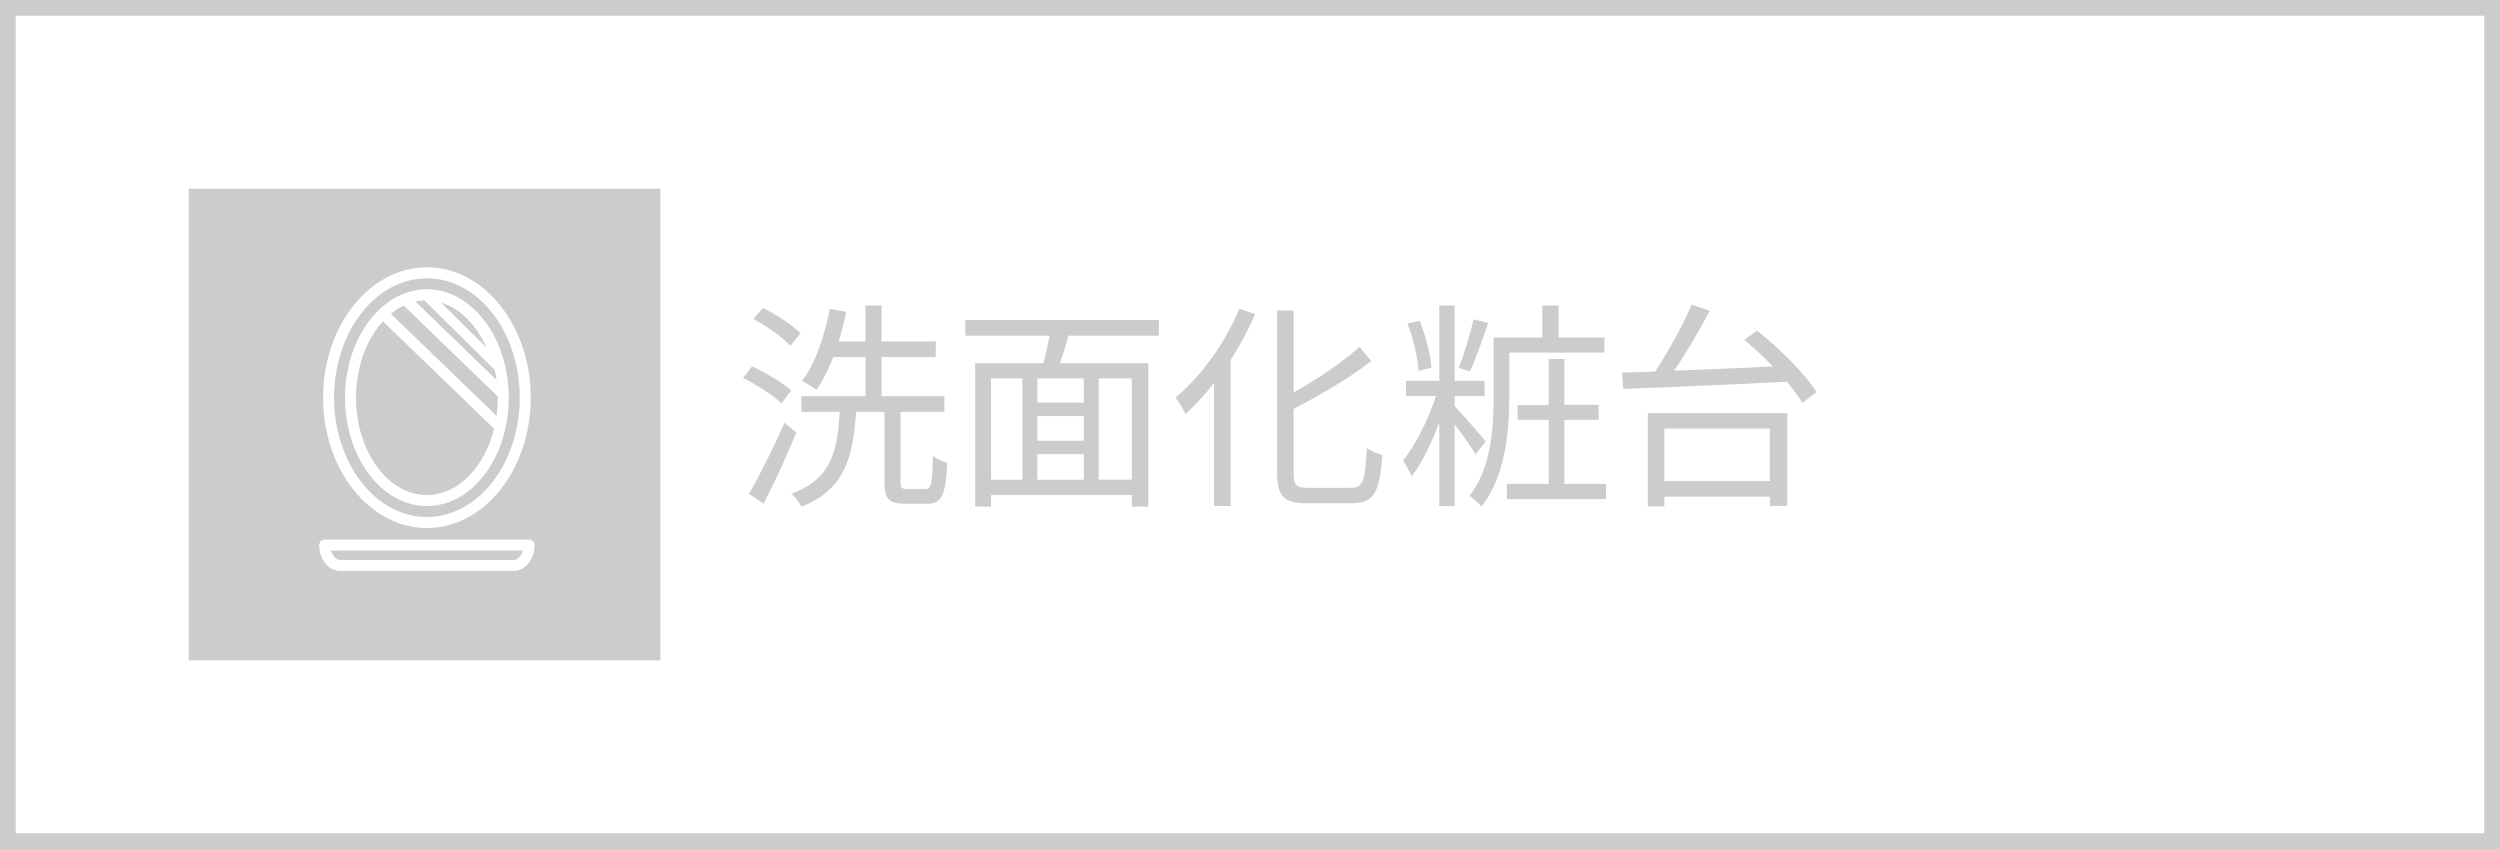 <?xml version="1.0" encoding="iso-8859-1"?>
<!-- Generator: Adobe Illustrator 21.0.0, SVG Export Plug-In . SVG Version: 6.00 Build 0)  -->
<svg version="1.1" id="&#x30EC;&#x30A4;&#x30E4;&#x30FC;_1"
	 xmlns="http://www.w3.org/2000/svg" xmlns:xlink="http://www.w3.org/1999/xlink" x="0px" y="0px" viewBox="0 0 159 54"
	 style="enable-background:new 0 0 159 54;" xml:space="preserve">
<rect x="0" y="0" width="159" height="54" fill="#333333" stroke="none"/>
<g>
	<g>
		<rect x="0.5" y="0.5" style="fill:#FFFFFF;" width="158" height="53"/>
		<path style="fill:#CCCCCC;" d="M158,1v52H1V1H158 M159,0H0v54h159V0L159,0z"/>
	</g>
	<g>
		<rect x="12" y="12" style="fill:#CCCCCC;" width="30" height="30"/>
	</g>
	<g>
		<path style="fill:#FFFFFF;" d="M27.151,33.583c3.641,0,6.604-3.72,6.604-8.292S30.792,17,27.151,17
			c-3.642,0-6.604,3.72-6.604,8.292S23.509,33.583,27.151,33.583z M27.151,17.699c3.256,0,5.905,3.406,5.905,7.592
			s-2.649,7.592-5.905,7.592c-3.256,0-5.905-3.406-5.905-7.592S23.895,17.699,27.151,17.699z"/>
		<path style="fill:#FFFFFF;" d="M27.151,32.185c2.871,0,5.206-3.092,5.206-6.893c0-0.694-0.079-1.363-0.223-1.995
			c-0.001-0.008-0.003-0.015-0.005-0.023c-0.653-2.82-2.637-4.876-4.978-4.876c-0.525,0-1.031,0.104-1.509,0.296
			c-0.01,0.003-0.02,0.007-0.03,0.011c-0.53,0.218-1.023,0.546-1.466,0.962c-0.016,0.012-0.032,0.025-0.047,0.04
			c-0.005,0.006-0.009,0.012-0.014,0.018c-1.296,1.255-2.14,3.282-2.14,5.566C21.945,29.093,24.28,32.185,27.151,32.185z
			 M25.682,19.437l5.974,5.778c0,0.026,0.001,0.051,0.001,0.077c0,0.394-0.028,0.779-0.079,1.152l-6.716-6.485
			C25.12,19.749,25.395,19.574,25.682,19.437z M26.991,19.103l4.481,4.429c0.045,0.209,0.082,0.422,0.111,0.639l-5.161-4.991
			C26.608,19.138,26.798,19.112,26.991,19.103z M30.929,22.091l-2.877-2.844C29.269,19.619,30.302,20.667,30.929,22.091z
			 M24.354,20.439l7.068,6.825c-0.601,2.451-2.288,4.221-4.271,4.221c-2.485,0-4.507-2.779-4.507-6.194
			C22.644,23.327,23.314,21.575,24.354,20.439z"/>
		<path style="fill:#FFFFFF;" d="M33.65,34.317H20.651c-0.193,0-0.35,0.156-0.35,0.35c0,0.906,0.596,1.643,1.328,1.643h11.041
			c0.732,0,1.328-0.737,1.328-1.643C34,34.474,33.843,34.317,33.65,34.317z M32.672,35.611H21.63c-0.254,0-0.484-0.253-0.581-0.594
			h12.203C33.156,35.358,32.926,35.611,32.672,35.611z"/>
	</g>
	<g>
		<path style="fill:#CCCCCC;" d="M49.711,25.662c-0.52-0.504-1.584-1.189-2.451-1.625l0.574-0.742
			c0.854,0.406,1.933,1.037,2.492,1.527L49.711,25.662z M50.648,27.498c-0.588,1.471-1.4,3.221-2.087,4.538l-0.925-0.63
			c0.645-1.107,1.569-2.941,2.256-4.511L50.648,27.498z M50.271,21.992c-0.49-0.531-1.513-1.246-2.353-1.709l0.615-0.699
			c0.841,0.42,1.863,1.092,2.382,1.61L50.271,21.992z M58.871,31.098c0.351,0,0.42-0.294,0.463-2.102
			c0.224,0.183,0.63,0.365,0.91,0.435c-0.098,2.06-0.336,2.605-1.275,2.605h-1.414c-1.037,0-1.303-0.308-1.303-1.387v-4.454h-1.807
			c-0.196,2.983-0.742,4.93-3.475,6.037c-0.111-0.252-0.406-0.645-0.645-0.826c2.508-0.925,2.928-2.605,3.082-5.211h-2.438V25.2
			h4.076v-2.493h-2.045c-0.322,0.799-0.672,1.527-1.078,2.088c-0.211-0.154-0.658-0.449-0.91-0.561
			c0.84-1.107,1.428-2.844,1.764-4.595l1.037,0.196c-0.126,0.645-0.279,1.274-0.477,1.877h1.709V19.43h1.023v2.283h3.445v0.994
			H56.07V25.2h3.992v0.995h-2.788v4.439c0,0.393,0.056,0.463,0.406,0.463H58.871z"/>
		<path style="fill:#CCCCCC;" d="M67.963,21.348c-0.168,0.589-0.364,1.219-0.547,1.752h5.617v9.119h-1.051v-0.743h-8.95v0.743
			h-1.009V23.1h4.328c0.154-0.533,0.295-1.177,0.406-1.752h-5.364v-0.994h12.312v0.994H67.963z M63.032,30.51h1.989v-6.443h-1.989
			V30.51z M68.93,24.066h-2.956v1.54h2.956V24.066z M68.93,26.461h-2.956v1.568h2.956V26.461z M65.974,30.51h2.956v-1.625h-2.956
			V30.51z M71.982,24.066h-2.101v6.443h2.101V24.066z"/>
		<path style="fill:#CCCCCC;" d="M79.822,19.976c-0.42,0.995-0.951,1.989-1.555,2.913v9.287h-1.05v-7.816
			c-0.589,0.743-1.205,1.416-1.821,1.976c-0.111-0.252-0.434-0.798-0.631-1.05c1.598-1.332,3.139-3.446,4.062-5.646L79.822,19.976z
			 M85.931,31.027c0.77,0,0.896-0.504,0.994-2.535c0.267,0.182,0.687,0.379,0.994,0.448c-0.168,2.269-0.476,3.067-1.919,3.067
			h-2.871c-1.457,0-1.905-0.42-1.905-1.947V19.752h1.051v5.211c1.555-0.869,3.151-1.961,4.188-2.9l0.742,0.896
			c-1.316,1.064-3.194,2.129-4.931,3.054v4.062c0,0.784,0.154,0.952,0.925,0.952H85.931z"/>
		<path style="fill:#CCCCCC;" d="M93.847,28.898c-0.252-0.434-0.84-1.261-1.33-1.905v5.197h-0.98v-5.323
			c-0.49,1.316-1.121,2.619-1.751,3.418c-0.126-0.28-0.379-0.742-0.561-0.994c0.784-0.939,1.625-2.619,2.102-4.104h-1.905V24.22
			h2.115v-4.79h0.98v4.79h1.905v0.967h-1.905v0.644c0.476,0.491,1.694,1.892,1.975,2.242L93.847,28.898z M90.219,23.59
			c-0.042-0.812-0.321-2.045-0.7-3.012l0.771-0.182c0.378,0.938,0.687,2.17,0.757,2.982L90.219,23.59z M94.646,20.536
			c-0.351,1.036-0.784,2.297-1.162,3.081l-0.715-0.224c0.351-0.827,0.742-2.185,0.952-3.081L94.646,20.536z M95.99,25.285
			c0,2.059-0.238,5-1.765,6.934c-0.154-0.183-0.547-0.547-0.771-0.673c1.4-1.793,1.541-4.343,1.541-6.275v-3.81h3.096V19.43h1.036
			v2.031h2.914v0.966H95.99V25.285z M102.14,30.775v0.967h-6.304v-0.967h2.662v-4.076h-1.976v-0.938h1.976v-2.928h0.994v2.913h2.186
			v0.953h-2.186v4.076H102.14z"/>
		<path style="fill:#CCCCCC;" d="M111.75,21.026c1.414,1.12,3.067,2.759,3.782,3.907l-0.896,0.688
			c-0.238-0.393-0.589-0.855-0.995-1.346c-3.81,0.211-7.844,0.351-10.407,0.463l-0.07-1.037c0.616-0.014,1.331-0.041,2.102-0.069
			c0.826-1.247,1.778-2.97,2.325-4.259l1.148,0.393c-0.645,1.246-1.485,2.676-2.27,3.811c1.919-0.07,4.118-0.169,6.289-0.267
			c-0.588-0.603-1.218-1.19-1.82-1.695L111.75,21.026z M104.802,26.279h8.867v5.896h-1.106v-0.588h-6.71v0.616h-1.051V26.279z
			 M105.853,27.26v3.334h6.71V27.26H105.853z"/>
	</g>
</g>
</svg>
